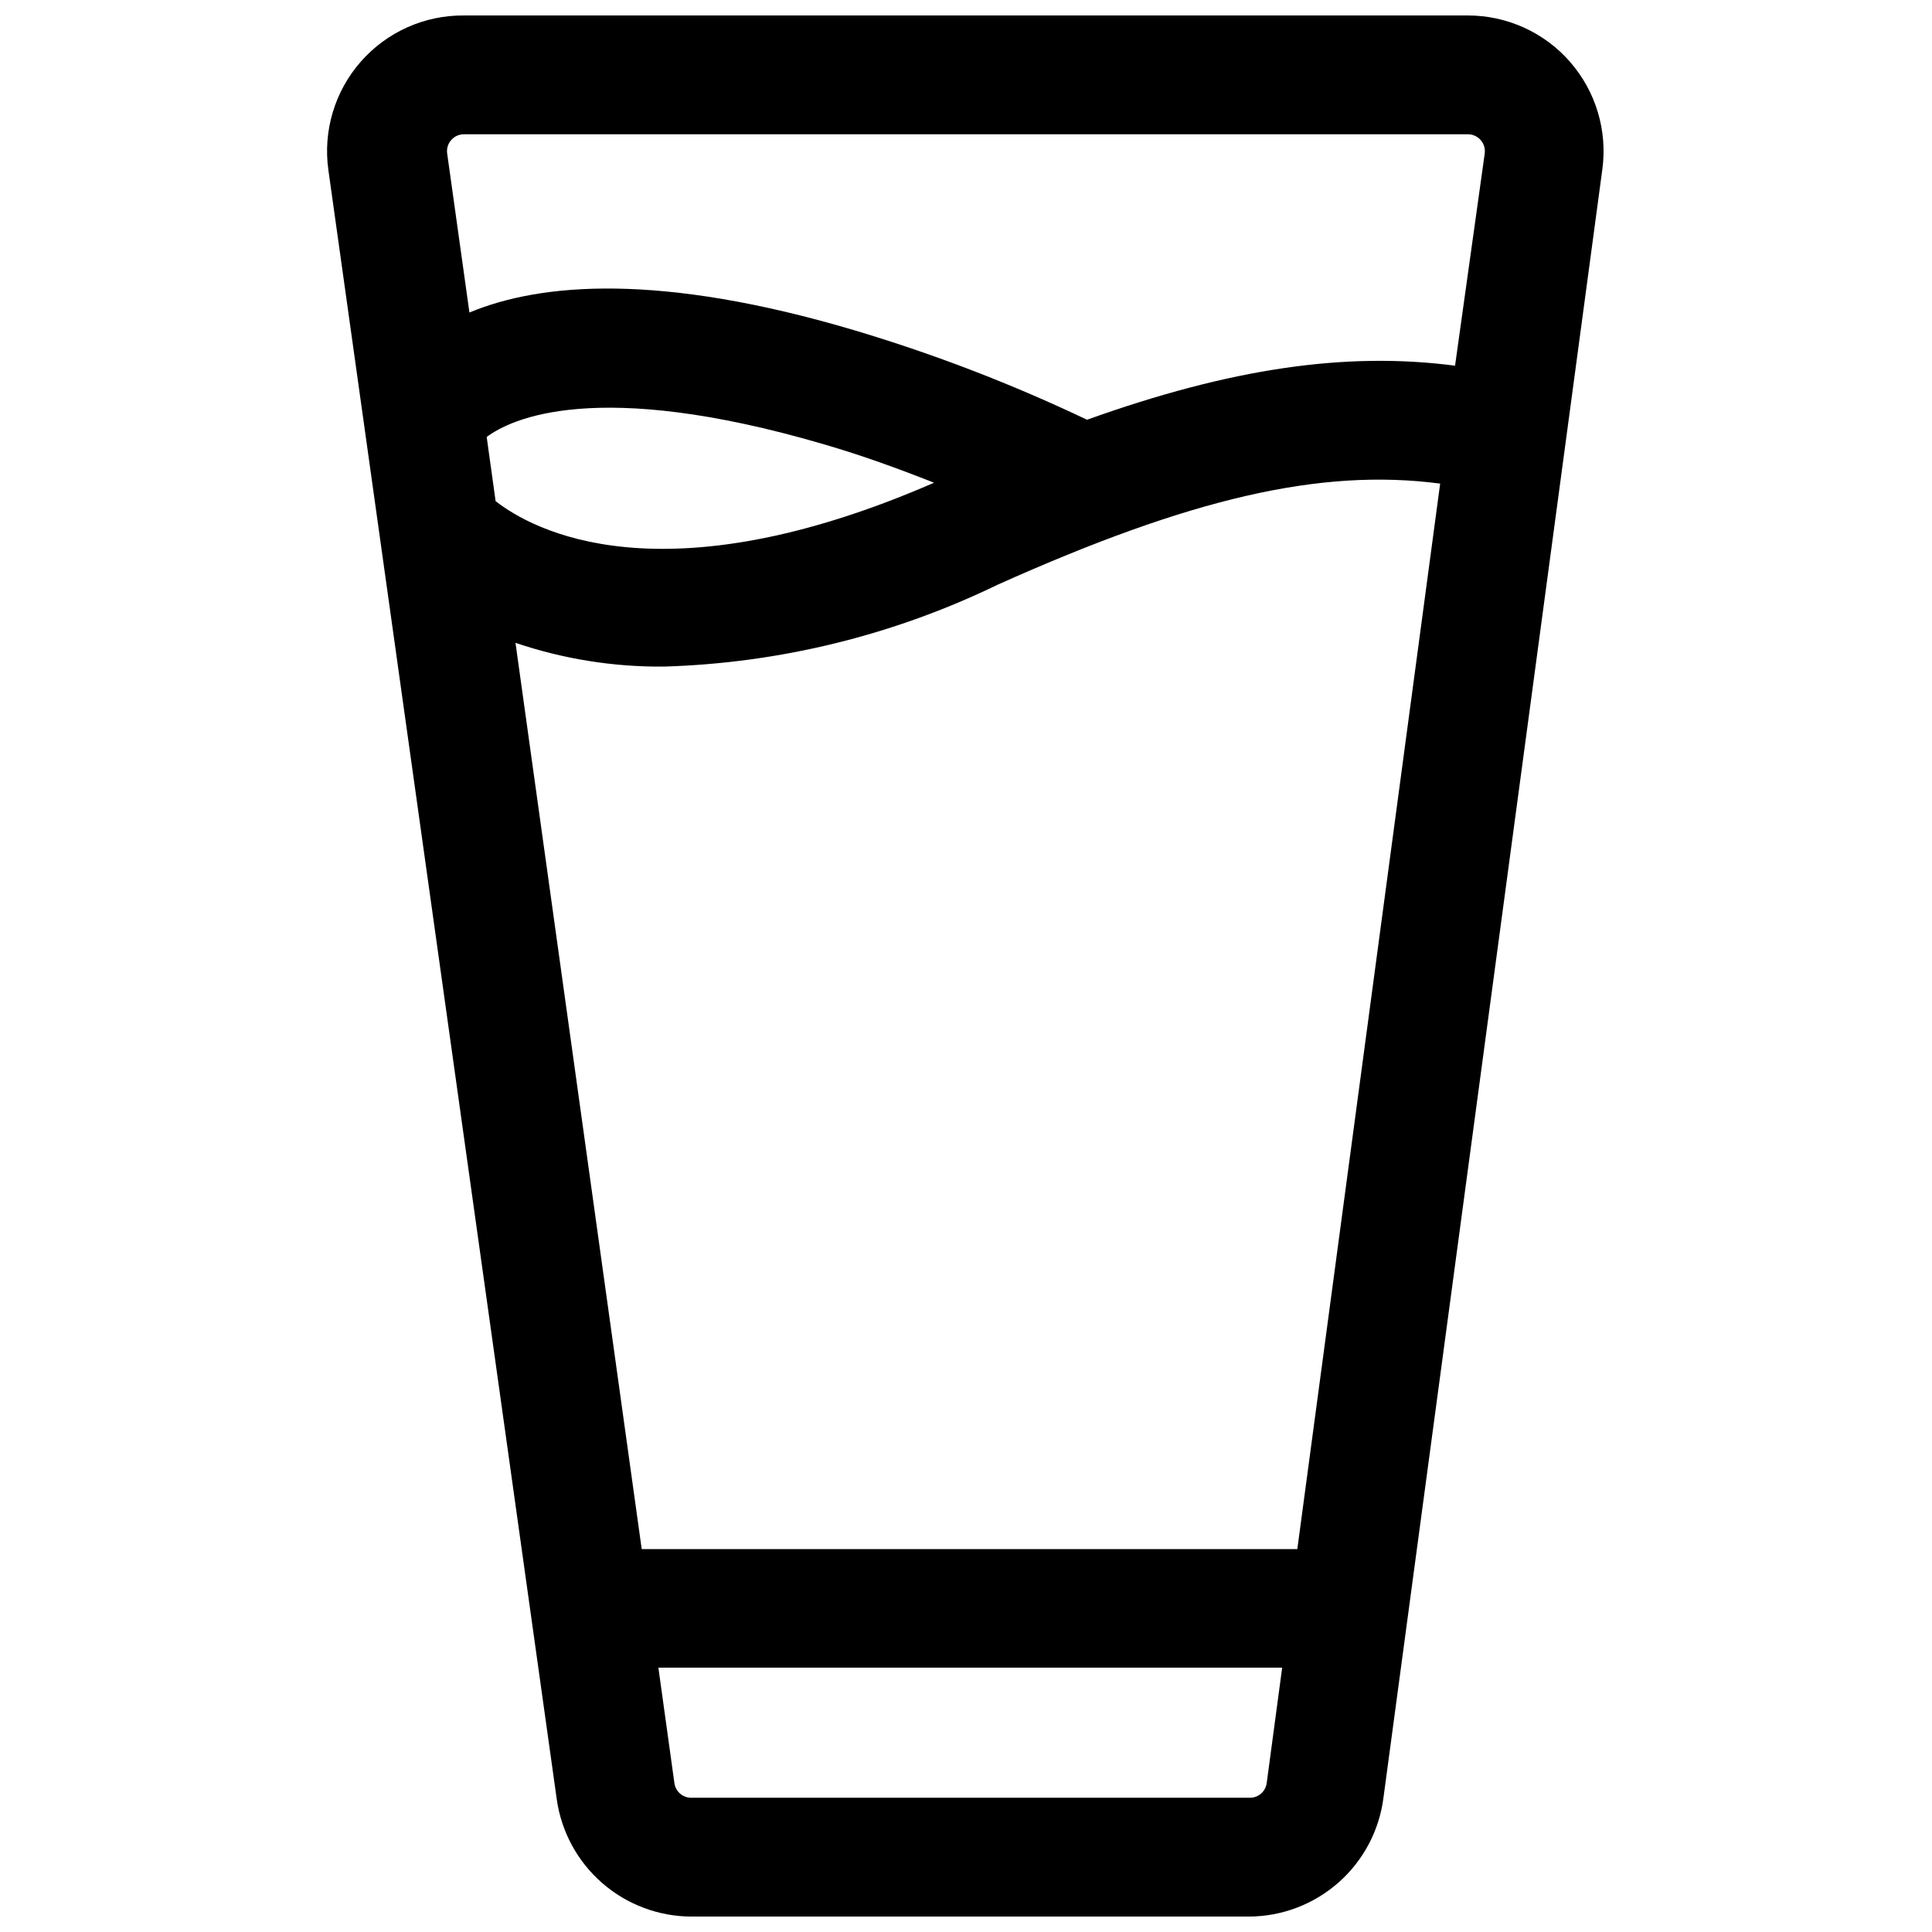 <?xml version="1.0" encoding="UTF-8"?>
<!-- Uploaded to: ICON Repo, www.svgrepo.com, Generator: ICON Repo Mixer Tools -->
<svg width="800px" height="800px" version="1.1" viewBox="144 144 512 512" xmlns="http://www.w3.org/2000/svg">
 <defs>
  <clipPath id="a">
   <path d="m230 148.09h339v503.81h-339z"/>
  </clipPath>
 </defs>
 <g clip-path="url(#a)">
  <path d="m560.07 160.38c-6.832-7.809-16.703-12.285-27.078-12.281h-266c-10.465-0.102-20.457 4.363-27.367 12.227-6.906 7.859-10.051 18.34-8.605 28.707l60.535 431.86c1.227 8.578 5.492 16.43 12.023 22.121 6.531 5.695 14.895 8.852 23.559 8.895h147.91c8.738-0.043 17.164-3.262 23.711-9.055 6.547-5.789 10.762-13.762 11.871-22.434l58.016-431.62c1.363-10.266-1.762-20.621-8.582-28.418zm-296.46 20.703c0.852-0.973 2.09-1.52 3.383-1.496h266.07c1.277 0.012 2.492 0.57 3.332 1.531 0.844 0.961 1.234 2.238 1.078 3.508l-7.871 56.285c-28.969-3.777-59.512 0.707-97.535 14.328v-0.004c-19.805-9.43-40.309-17.324-61.324-23.613-51.797-15.43-83.445-12.676-102.34-4.805l-5.906-42.191c-0.168-1.285 0.234-2.582 1.105-3.543zm9.367 78.719c6.297-4.723 28.891-15.742 89.191 1.891 10.312 2.992 19.996 6.535 29.363 10.234-72.344 31.488-106.51 12.438-116.19 4.879zm202.07 360.62h-147.91c-2.223-0.016-4.098-1.656-4.41-3.856l-4.25-30.621h165.31l-4.094 30.543c-0.285 2.32-2.309 4.035-4.644 3.934zm12.754-65.891-173.74 0.004-33.453-240.18c12.672 4.293 25.977 6.422 39.359 6.297 30.695-0.914 60.852-8.32 88.48-21.727 50.934-22.828 85.41-30.938 117.21-26.766z"/>
 </g>
</svg>